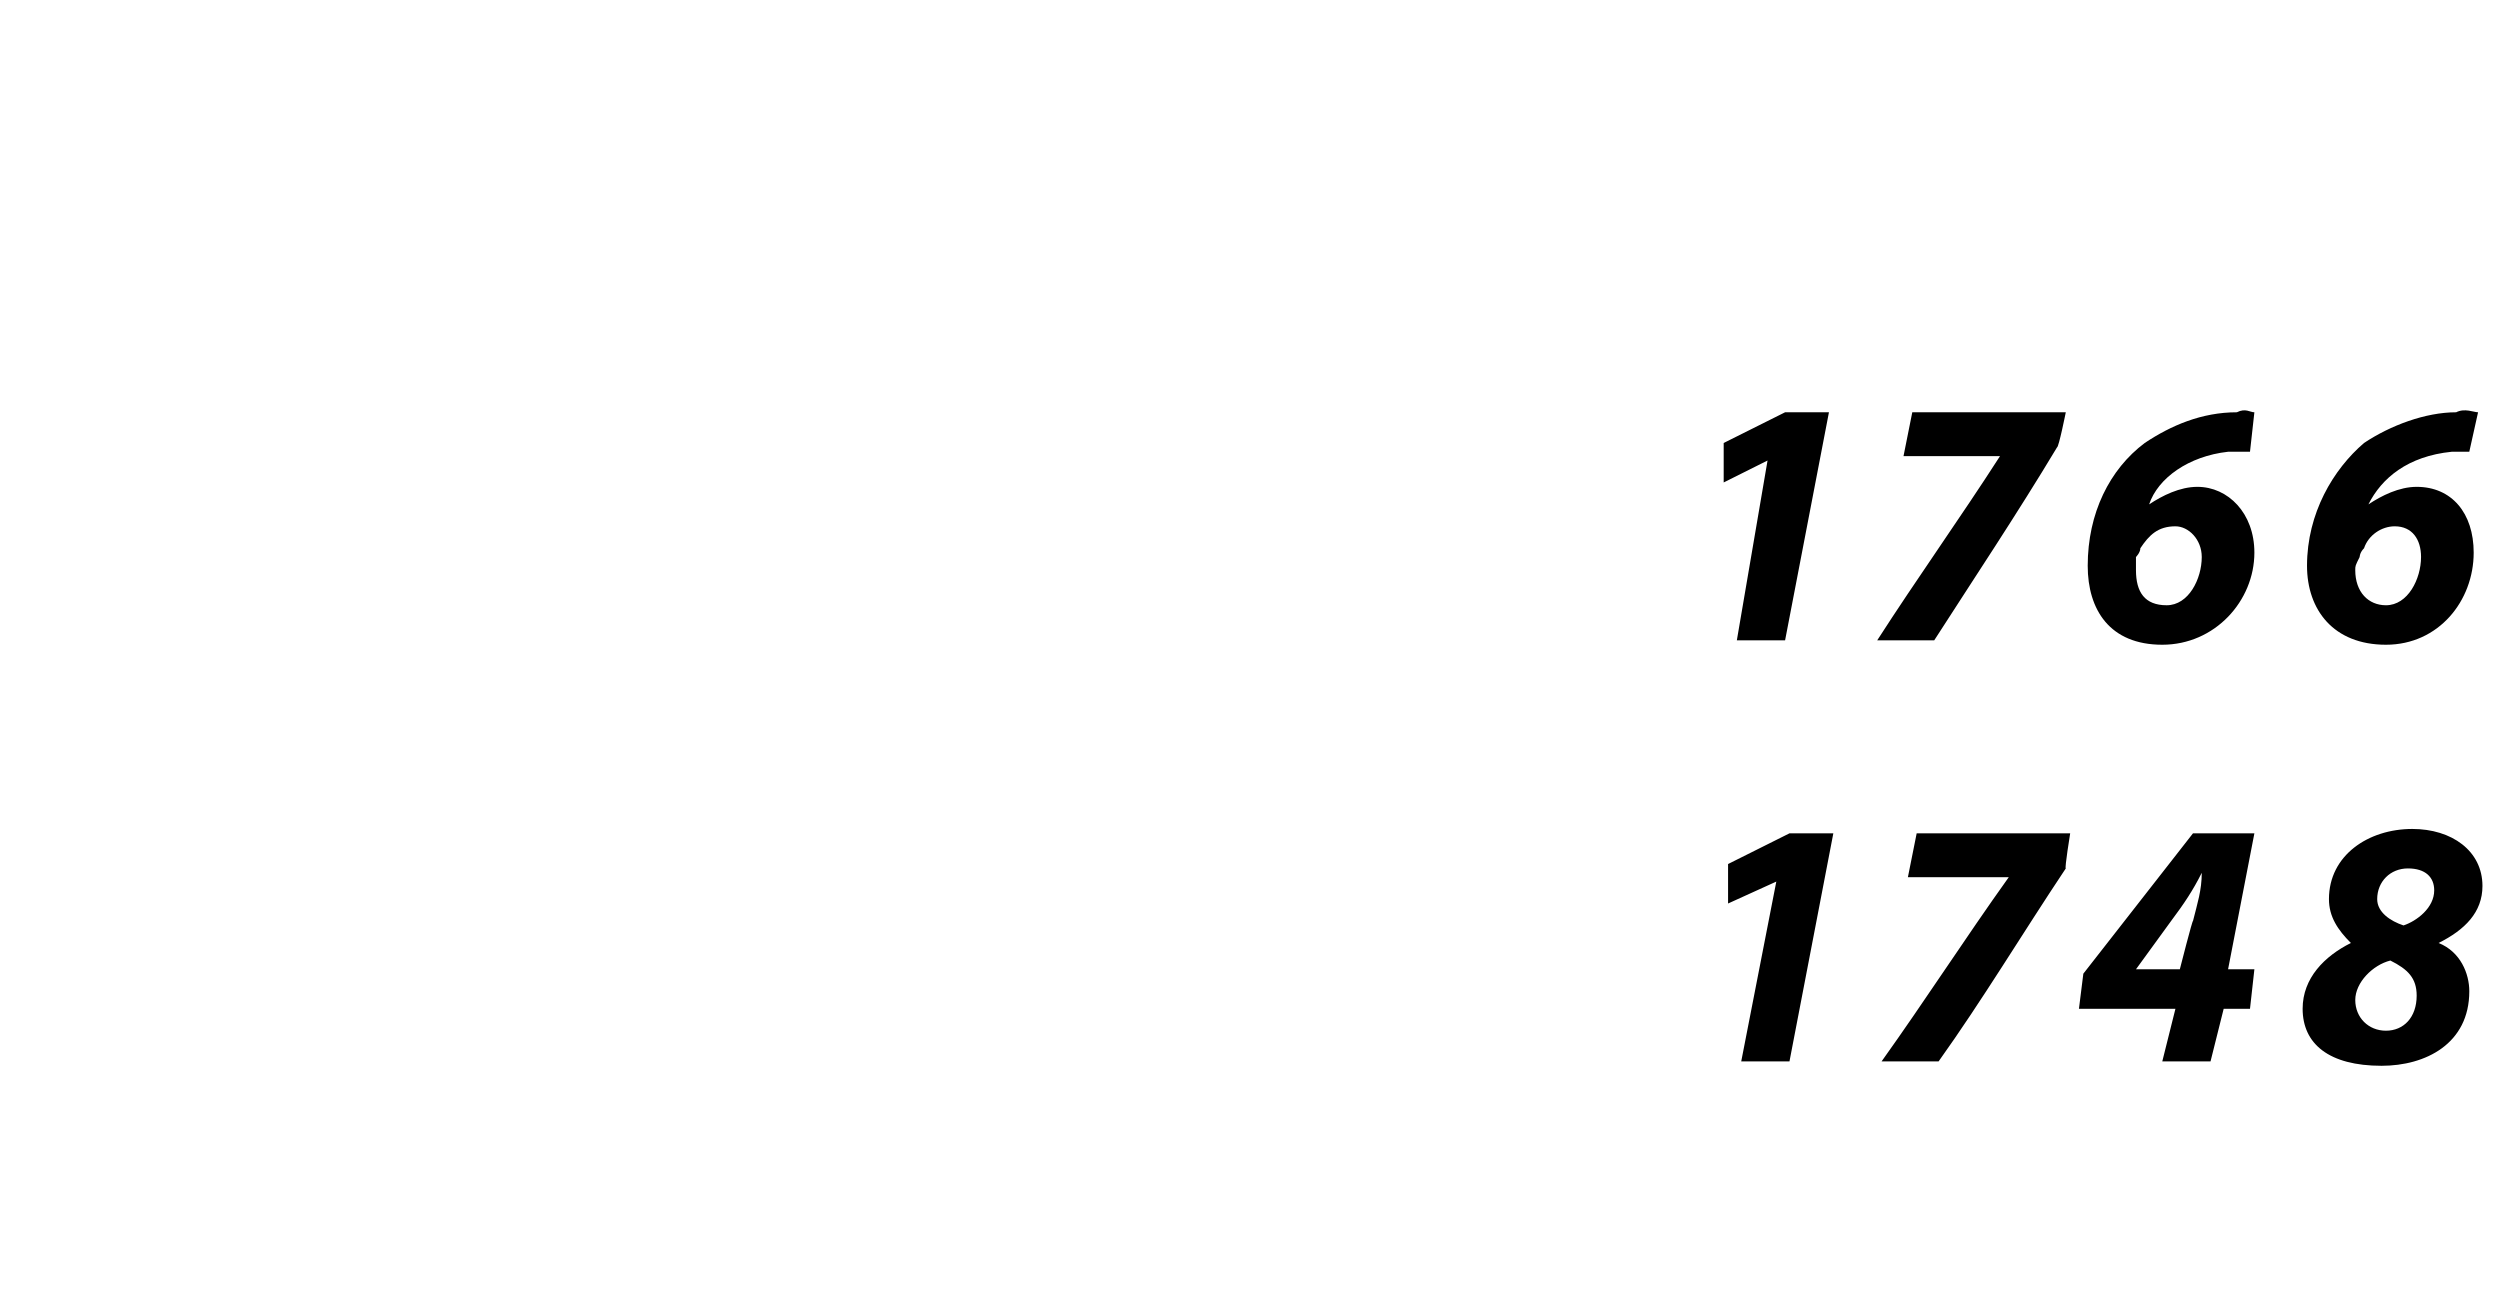 <?xml version="1.0" standalone="no"?><!DOCTYPE svg PUBLIC "-//W3C//DTD SVG 1.1//EN" "http://www.w3.org/Graphics/SVG/1.1/DTD/svg11.dtd"><svg xmlns="http://www.w3.org/2000/svg" version="1.1" width="57px" height="30px" viewBox="0 0 57 30"><desc>1766 1748</desc><defs/><g id="Polygon201517"><path d="m40.5 20.1l-1.1.5v-.9l1.4-.7h1l-1 5.2h-1.1l.8-4.1zm6.7-1.1s-.13.8-.1.8c-1 1.5-1.9 3-2.9 4.4h-1.3c1-1.4 1.9-2.8 2.9-4.2c-.04.04 0 0 0 0h-2.3l.2-1h3.5zm2.1 5.2l.3-1.2h-2.2l.1-.8L50 19h1.4l-.6 3.1h.6l-.1.9h-.6l-.3 1.2h-1.1zm.4-2.1s.29-1.14.3-1.1c.1-.4.2-.7.2-1.1c-.2.4-.4.7-.7 1.1l-.8 1.1h1zm6.9-1.9c0 .6-.4 1-1 1.3c.5.2.7.7.7 1.1c0 1.2-1 1.7-2 1.7c-1.2 0-1.8-.5-1.8-1.3c0-.7.5-1.2 1.1-1.5c-.3-.3-.5-.6-.5-1c0-1 .9-1.6 1.9-1.6c.9 0 1.6.5 1.6 1.3zm-2.2 3.3c.4 0 .7-.3.7-.8c0-.4-.2-.6-.6-.8c-.4.1-.8.5-.8.9c0 .4.3.7.7.7zm-.2-3c0 .3.3.5.6.6c.3-.1.7-.4.7-.8c0-.3-.2-.5-.6-.5c-.4 0-.7.3-.7.7z" stroke="none" fill="#000"/></g><g id="Polygon201516"><path d="m40.3 10.5l-1 .5v-.9l1.4-.7h1l-1 5.2h-1.1l.7-4.1zm6.8-1.1s-.16.8-.2.8c-.9 1.5-1.9 3-2.8 4.4h-1.3c.9-1.4 1.9-2.8 2.8-4.2c.03.04 0 0 0 0h-2.2l.2-1h3.5zm4.2.9h-.5c-.9.1-1.6.6-1.8 1.2c.3-.2.7-.4 1.1-.4c.7 0 1.3.6 1.3 1.5c0 1.1-.9 2.1-2.1 2.1c-1.2 0-1.7-.8-1.7-1.8c0-1.2.5-2.2 1.3-2.8c.6-.4 1.3-.7 2.1-.7c.2-.1.3 0 .4 0l-.1.9zm-1.1 2.4c0-.4-.3-.7-.6-.7c-.4 0-.6.2-.8.5c0 .1-.1.2-.1.2v.3c0 .5.2.8.7.8c.5 0 .8-.6.8-1.1zm6.1-2.4h-.4c-1 .1-1.6.6-1.9 1.2c.3-.2.7-.4 1.1-.4c.8 0 1.3.6 1.3 1.5c0 1.1-.8 2.1-2 2.1c-1.2 0-1.8-.8-1.8-1.8c0-1.2.6-2.2 1.3-2.8c.6-.4 1.4-.7 2.1-.7c.2-.1.4 0 .5 0l-.2.9zm-1.1 2.4c0-.4-.2-.7-.6-.7c-.3 0-.6.2-.7.5c-.1.1-.1.2-.1.2c-.1.2-.1.2-.1.3c0 .5.3.8.7.8c.5 0 .8-.6.8-1.1z" stroke="none" fill="#000"/></g></svg>